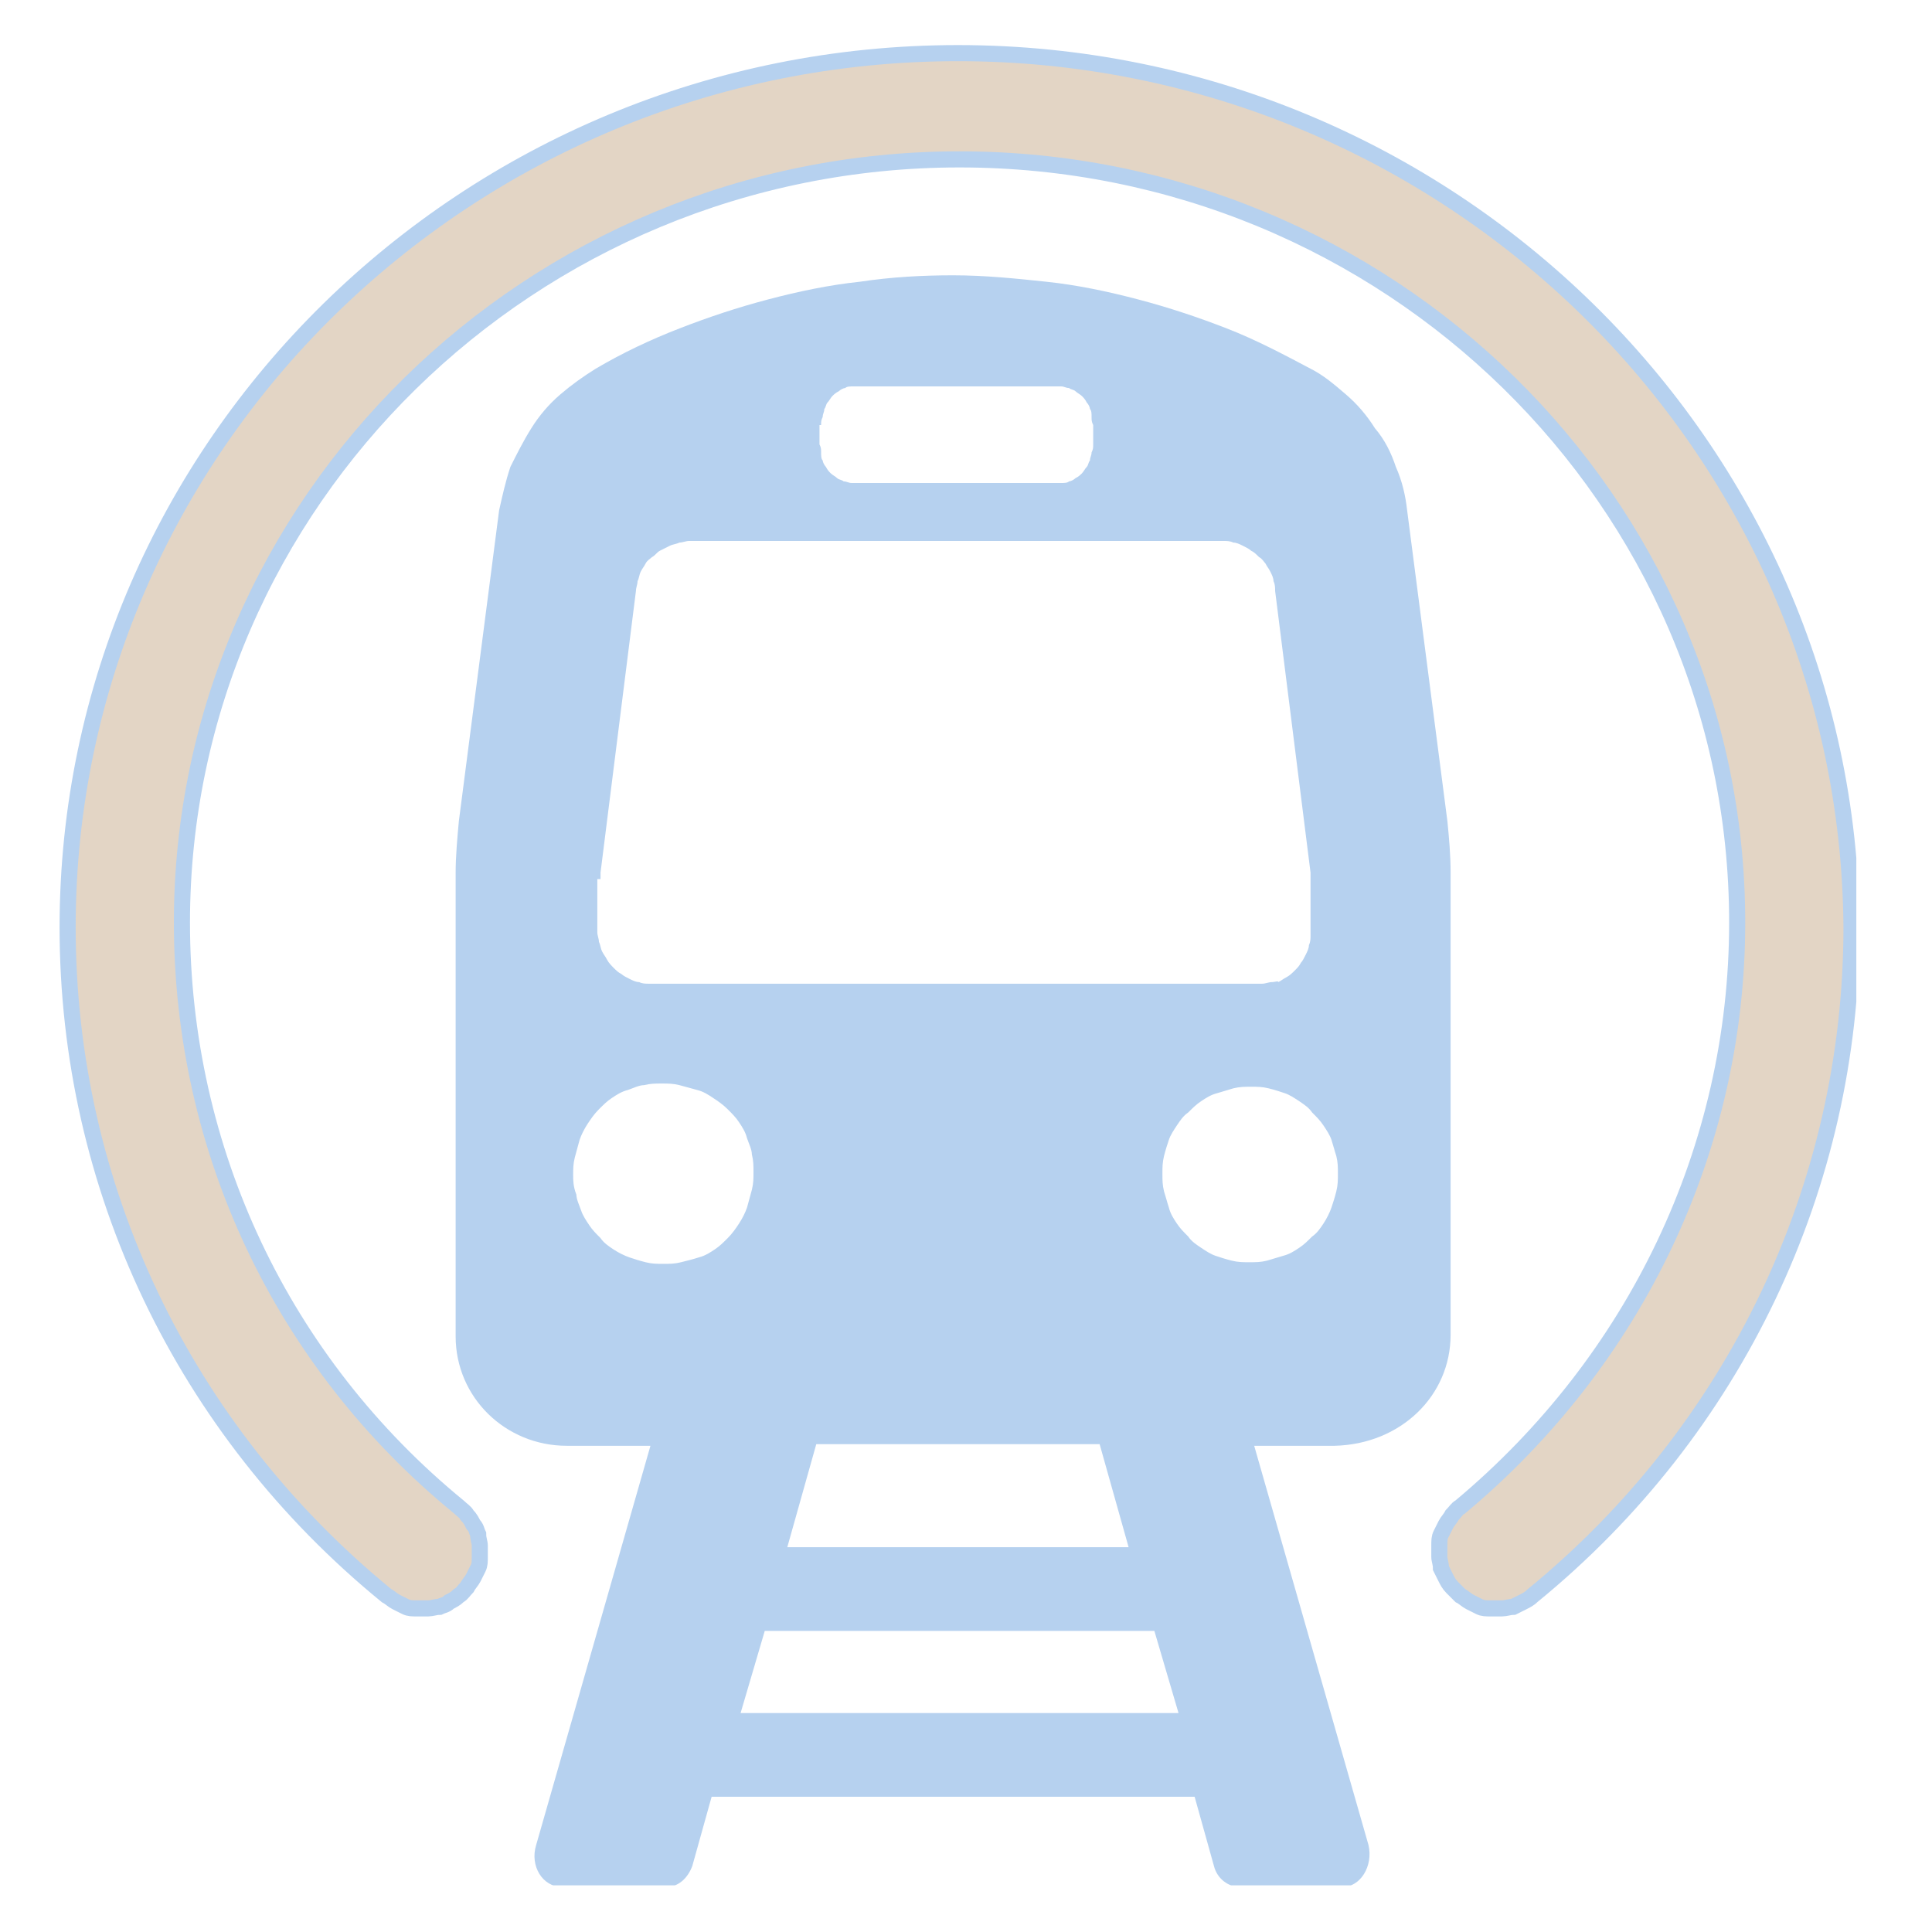 <?xml version="1.0" encoding="UTF-8"?> <svg xmlns="http://www.w3.org/2000/svg" xmlns:xlink="http://www.w3.org/1999/xlink" version="1.1" id="Layer_1" x="0px" y="0px" viewBox="0 0 120 120" style="enable-background:new 0 0 120 120;" xml:space="preserve"> <style type="text/css"> .st0{clip-path:url(#SVGID_00000056428051201449253040000009306374426324546748_);fill:#B6D1EF;} .st1{clip-path:url(#SVGID_00000056428051201449253040000009306374426324546748_);fill:#E3D5C5;} .st2{clip-path:url(#SVGID_00000056428051201449253040000009306374426324546748_);fill:none;stroke:#B6D1EF;stroke-miterlimit:10;} </style> <g> <defs> <rect id="SVGID_1_" x="3.7" y="2.8" width="111.6" height="114.3"></rect> </defs> <clipPath id="SVGID_00000044138169825526911080000002816088846036221619_"> <use xlink:href="#SVGID_1_" style="overflow:visible;"></use> </clipPath> <path style="clip-path:url(#SVGID_00000044138169825526911080000002816088846036221619_);fill:#B6D1EF;" d="M77.6,78.4 c-0.4,0-0.7,0-1.1-0.1c-0.4-0.1-0.7-0.2-1-0.3c-0.3-0.1-0.6-0.3-0.9-0.5c-0.3-0.2-0.6-0.4-0.8-0.7c-0.3-0.3-0.5-0.5-0.7-0.8 c-0.2-0.3-0.4-0.6-0.5-1c-0.1-0.3-0.2-0.7-0.3-1c-0.1-0.4-0.1-0.7-0.1-1.1c0-0.4,0-0.7,0.1-1.1c0.1-0.4,0.2-0.7,0.3-1 c0.1-0.3,0.3-0.6,0.5-0.9c0.2-0.3,0.4-0.6,0.7-0.8c0.3-0.3,0.5-0.5,0.8-0.7c0.3-0.2,0.6-0.4,1-0.5c0.3-0.1,0.7-0.2,1-0.3 c0.4-0.1,0.7-0.1,1.1-0.1c0.4,0,0.7,0,1.1,0.1c0.4,0.1,0.7,0.2,1,0.3c0.3,0.1,0.6,0.3,0.9,0.5c0.3,0.2,0.6,0.4,0.8,0.7 c0.3,0.3,0.5,0.5,0.7,0.8c0.2,0.3,0.4,0.6,0.5,0.9c0.1,0.3,0.2,0.7,0.3,1c0.1,0.4,0.1,0.7,0.1,1.1c0,0.4,0,0.7-0.1,1.1 c-0.1,0.4-0.2,0.7-0.3,1c-0.1,0.3-0.3,0.7-0.5,1c-0.2,0.3-0.4,0.6-0.7,0.8c-0.3,0.3-0.5,0.5-0.8,0.7c-0.3,0.2-0.6,0.4-1,0.5 c-0.3,0.1-0.7,0.2-1,0.3C78.3,78.4,78,78.4,77.6,78.4L77.6,78.4z M70.1,96.1H48.9l1.8-6.4h17.6L70.1,96.1z M46,106.4l1.5-5.1h24.2 l1.5,5.1H46z M35.6,73c0-0.4,0-0.7,0.1-1.1c0.1-0.4,0.2-0.7,0.3-1.1c0.1-0.3,0.3-0.7,0.5-1c0.2-0.3,0.4-0.6,0.7-0.9 c0.3-0.3,0.5-0.5,0.8-0.7c0.3-0.2,0.6-0.4,1-0.5c0.3-0.1,0.7-0.3,1-0.3c0.4-0.1,0.7-0.1,1.1-0.1c0.4,0,0.7,0,1.1,0.1 c0.4,0.1,0.7,0.2,1.1,0.3s0.7,0.3,1,0.5c0.3,0.2,0.6,0.4,0.9,0.7c0.3,0.3,0.5,0.5,0.7,0.8c0.2,0.3,0.4,0.6,0.5,1 c0.1,0.3,0.3,0.7,0.3,1c0.1,0.4,0.1,0.7,0.1,1.1s0,0.7-0.1,1.1c-0.1,0.4-0.2,0.7-0.3,1.1c-0.1,0.3-0.3,0.7-0.5,1 c-0.2,0.3-0.4,0.6-0.7,0.9c-0.3,0.3-0.5,0.5-0.8,0.7c-0.3,0.2-0.6,0.4-1,0.5c-0.3,0.1-0.7,0.2-1.1,0.3c-0.4,0.1-0.7,0.1-1.1,0.1 c-0.4,0-0.7,0-1.1-0.1c-0.4-0.1-0.7-0.2-1-0.3c-0.3-0.1-0.7-0.3-1-0.5c-0.3-0.2-0.6-0.4-0.8-0.7c-0.3-0.3-0.5-0.5-0.7-0.8 c-0.2-0.3-0.4-0.6-0.5-0.9c-0.1-0.3-0.3-0.7-0.3-1C35.6,73.7,35.6,73.3,35.6,73 M37.3,54.6c0-0.1,0-0.2,0-0.4l2.2-17.5 c0-0.2,0.1-0.4,0.1-0.6c0.1-0.2,0.1-0.4,0.2-0.6c0.1-0.2,0.2-0.3,0.3-0.5c0.1-0.2,0.3-0.3,0.4-0.4c0.2-0.1,0.3-0.3,0.5-0.4 c0.2-0.1,0.4-0.2,0.6-0.3c0.2-0.1,0.4-0.1,0.6-0.2c0.2,0,0.4-0.1,0.6-0.1H76c0.2,0,0.4,0,0.6,0.1c0.2,0,0.4,0.1,0.6,0.2 c0.2,0.1,0.4,0.2,0.5,0.3c0.2,0.1,0.3,0.2,0.5,0.4c0.2,0.1,0.3,0.3,0.4,0.4c0.1,0.2,0.2,0.3,0.3,0.5c0.1,0.2,0.2,0.4,0.2,0.6 c0.1,0.2,0.1,0.4,0.1,0.6l2.2,17.5c0,0.1,0,0.2,0,0.4v3.5c0,0.2,0,0.4-0.1,0.6c0,0.2-0.1,0.4-0.2,0.6c-0.1,0.2-0.2,0.4-0.3,0.5 c-0.1,0.2-0.2,0.3-0.4,0.5c-0.1,0.1-0.3,0.3-0.5,0.4c-0.2,0.1-0.3,0.2-0.5,0.3C79.4,60.9,79.2,61,79,61c-0.2,0-0.4,0.1-0.6,0.1 H40.3c-0.2,0-0.4,0-0.6-0.1c-0.2,0-0.4-0.1-0.6-0.2c-0.2-0.1-0.4-0.2-0.5-0.3c-0.2-0.1-0.3-0.2-0.5-0.4c-0.1-0.1-0.3-0.3-0.4-0.5 c-0.1-0.2-0.2-0.3-0.3-0.5c-0.1-0.2-0.1-0.4-0.2-0.6c0-0.2-0.1-0.4-0.1-0.6V54.6z M51,26.4c0-0.2,0-0.3,0.1-0.5 c0-0.2,0.1-0.3,0.1-0.5c0.1-0.1,0.1-0.3,0.2-0.4c0.1-0.1,0.2-0.3,0.3-0.4c0.1-0.1,0.2-0.2,0.4-0.3c0.1-0.1,0.3-0.2,0.4-0.2 c0.1-0.1,0.3-0.1,0.5-0.1c0.2,0,0.3,0,0.5,0h11.9c0.2,0,0.3,0,0.5,0c0.2,0,0.3,0.1,0.5,0.1c0.1,0.1,0.3,0.1,0.4,0.2 c0.1,0.1,0.3,0.2,0.4,0.3c0.1,0.1,0.2,0.2,0.3,0.4c0.1,0.1,0.2,0.3,0.2,0.4c0.1,0.1,0.1,0.3,0.1,0.5c0,0.2,0,0.3,0.1,0.5v1.2 c0,0.2,0,0.3-0.1,0.5c0,0.2-0.1,0.3-0.1,0.5c-0.1,0.1-0.1,0.3-0.2,0.4c-0.1,0.1-0.2,0.3-0.3,0.4c-0.1,0.1-0.2,0.2-0.4,0.3 c-0.1,0.1-0.3,0.2-0.4,0.2c-0.1,0.1-0.3,0.1-0.5,0.1c-0.2,0-0.3,0-0.5,0H53.4c-0.2,0-0.3,0-0.5,0c-0.2,0-0.3-0.1-0.5-0.1 c-0.1-0.1-0.3-0.1-0.4-0.2c-0.1-0.1-0.3-0.2-0.4-0.3c-0.1-0.1-0.2-0.2-0.3-0.4c-0.1-0.1-0.2-0.3-0.2-0.4c-0.1-0.1-0.1-0.3-0.1-0.5 c0-0.2,0-0.3-0.1-0.5V26.4z M90.1,82.9V54.2c0-1.1-0.1-2.2-0.2-3.2l-2.5-19.3c-0.1-0.9-0.3-1.8-0.7-2.7c-0.3-0.9-0.7-1.7-1.3-2.4 c-0.5-0.8-1.1-1.5-1.8-2.1c-0.7-0.6-1.4-1.2-2.2-1.6c-1.7-0.9-3.4-1.8-5.2-2.5c-1.8-0.7-3.6-1.3-5.5-1.8c-1.9-0.5-3.8-0.9-5.7-1.1 c-1.9-0.2-3.8-0.4-5.8-0.4c-1.9,0-3.8,0.1-5.8,0.4c-1.9,0.2-3.8,0.6-5.7,1.1c-1.9,0.5-3.7,1.1-5.5,1.8c-1.8,0.7-3.5,1.5-5.2,2.5 c-0.8,0.5-1.5,1-2.2,1.6c-0.7,0.6-1.3,1.3-1.8,2.1c-0.5,0.8-0.9,1.6-1.3,2.4c-0.3,0.9-0.5,1.8-0.7,2.7l-2.5,19.3 c-0.1,1.1-0.2,2.2-0.2,3.2v28.8c0,3.8,3.1,6.8,6.9,6.8h5.2l-7.1,24.8c-0.4,1.3,0.4,2.6,1.6,2.6h6.5c0.7,0,1.3-0.5,1.6-1.3l1.2-4.3 h30l1.2,4.3c0.2,0.8,0.9,1.3,1.6,1.3h6.4c1.1,0,1.9-1.3,1.6-2.6l-7.1-24.8h5C87,89.7,90.1,86.7,90.1,82.9"></path> <path style="clip-path:url(#SVGID_00000044138169825526911080000002816088846036221619_);fill:#E3D5C5;" d="M59.5,3.3 C29,3.3,4.2,27.7,4.2,57.6c0,16.1,7.2,31.2,19.8,41.5c0.2,0.1,0.4,0.3,0.6,0.4c0.2,0.1,0.4,0.2,0.6,0.3c0.2,0.1,0.4,0.1,0.7,0.1 c0.2,0,0.5,0,0.7,0c0.2,0,0.5-0.1,0.7-0.1c0.2-0.1,0.4-0.1,0.6-0.3c0.2-0.1,0.4-0.2,0.6-0.4c0.2-0.1,0.3-0.3,0.5-0.5 c0.1-0.2,0.3-0.4,0.4-0.6c0.1-0.2,0.2-0.4,0.3-0.6c0.1-0.2,0.1-0.4,0.1-0.7c0-0.2,0-0.5,0-0.7c0-0.2-0.1-0.4-0.1-0.7 c-0.1-0.2-0.1-0.4-0.3-0.6c-0.1-0.2-0.2-0.4-0.4-0.6c-0.1-0.2-0.3-0.3-0.5-0.5c-11-9-17.2-22.2-17.2-36.3 c0-26.1,21.7-47.4,48.3-47.4c26.6,0,48.3,21.2,48.3,47.4c0,14-6.3,27.2-17.2,36.3c-0.2,0.1-0.3,0.3-0.5,0.5 c-0.1,0.2-0.3,0.4-0.4,0.6c-0.1,0.2-0.2,0.4-0.3,0.6c-0.1,0.2-0.1,0.4-0.1,0.7c0,0.2,0,0.5,0,0.7c0,0.2,0.1,0.4,0.1,0.7 c0.1,0.2,0.2,0.4,0.3,0.6c0.1,0.2,0.2,0.4,0.4,0.6c0.2,0.2,0.3,0.3,0.5,0.5c0.2,0.1,0.4,0.3,0.6,0.4c0.2,0.1,0.4,0.2,0.6,0.3 c0.2,0.1,0.4,0.1,0.7,0.1c0.2,0,0.5,0,0.7,0c0.2,0,0.5-0.1,0.7-0.1c0.2-0.1,0.4-0.2,0.6-0.3c0.2-0.1,0.4-0.2,0.6-0.4 c12.6-10.3,19.8-25.5,19.8-41.5C114.8,27.7,90,3.3,59.5,3.3"></path> <path style="clip-path:url(#SVGID_00000044138169825526911080000002816088846036221619_);fill:none;stroke:#B6D1EF;stroke-miterlimit:10;" d=" M59.5,3.3C29,3.3,4.2,27.7,4.2,57.6c0,16.1,7.2,31.2,19.8,41.5c0.2,0.1,0.4,0.3,0.6,0.4c0.2,0.1,0.4,0.2,0.6,0.3 c0.2,0.1,0.4,0.1,0.7,0.1c0.2,0,0.5,0,0.7,0c0.2,0,0.5-0.1,0.7-0.1c0.2-0.1,0.4-0.1,0.6-0.3c0.2-0.1,0.4-0.2,0.6-0.4 c0.2-0.1,0.3-0.3,0.5-0.5c0.1-0.2,0.3-0.4,0.4-0.6c0.1-0.2,0.2-0.4,0.3-0.6c0.1-0.2,0.1-0.4,0.1-0.7c0-0.2,0-0.5,0-0.7 c0-0.2-0.1-0.4-0.1-0.7c-0.1-0.2-0.1-0.4-0.3-0.6c-0.1-0.2-0.2-0.4-0.4-0.6c-0.1-0.2-0.3-0.3-0.5-0.5c-11-9-17.2-22.2-17.2-36.3 c0-26.1,21.7-47.4,48.3-47.4c26.6,0,48.3,21.2,48.3,47.4c0,14-6.3,27.2-17.2,36.3c-0.2,0.1-0.3,0.3-0.5,0.5 c-0.1,0.2-0.3,0.4-0.4,0.6c-0.1,0.2-0.2,0.4-0.3,0.6c-0.1,0.2-0.1,0.4-0.1,0.7c0,0.2,0,0.5,0,0.7c0,0.2,0.1,0.4,0.1,0.7 c0.1,0.2,0.2,0.4,0.3,0.6c0.1,0.2,0.2,0.4,0.4,0.6c0.2,0.2,0.3,0.3,0.5,0.5c0.2,0.1,0.4,0.3,0.6,0.4c0.2,0.1,0.4,0.2,0.6,0.3 c0.2,0.1,0.4,0.1,0.7,0.1c0.2,0,0.5,0,0.7,0c0.2,0,0.5-0.1,0.7-0.1c0.2-0.1,0.4-0.2,0.6-0.3c0.2-0.1,0.4-0.2,0.6-0.4 c12.6-10.3,19.8-25.5,19.8-41.5C114.8,27.7,90,3.3,59.5,3.3z"></path> </g> </svg> 